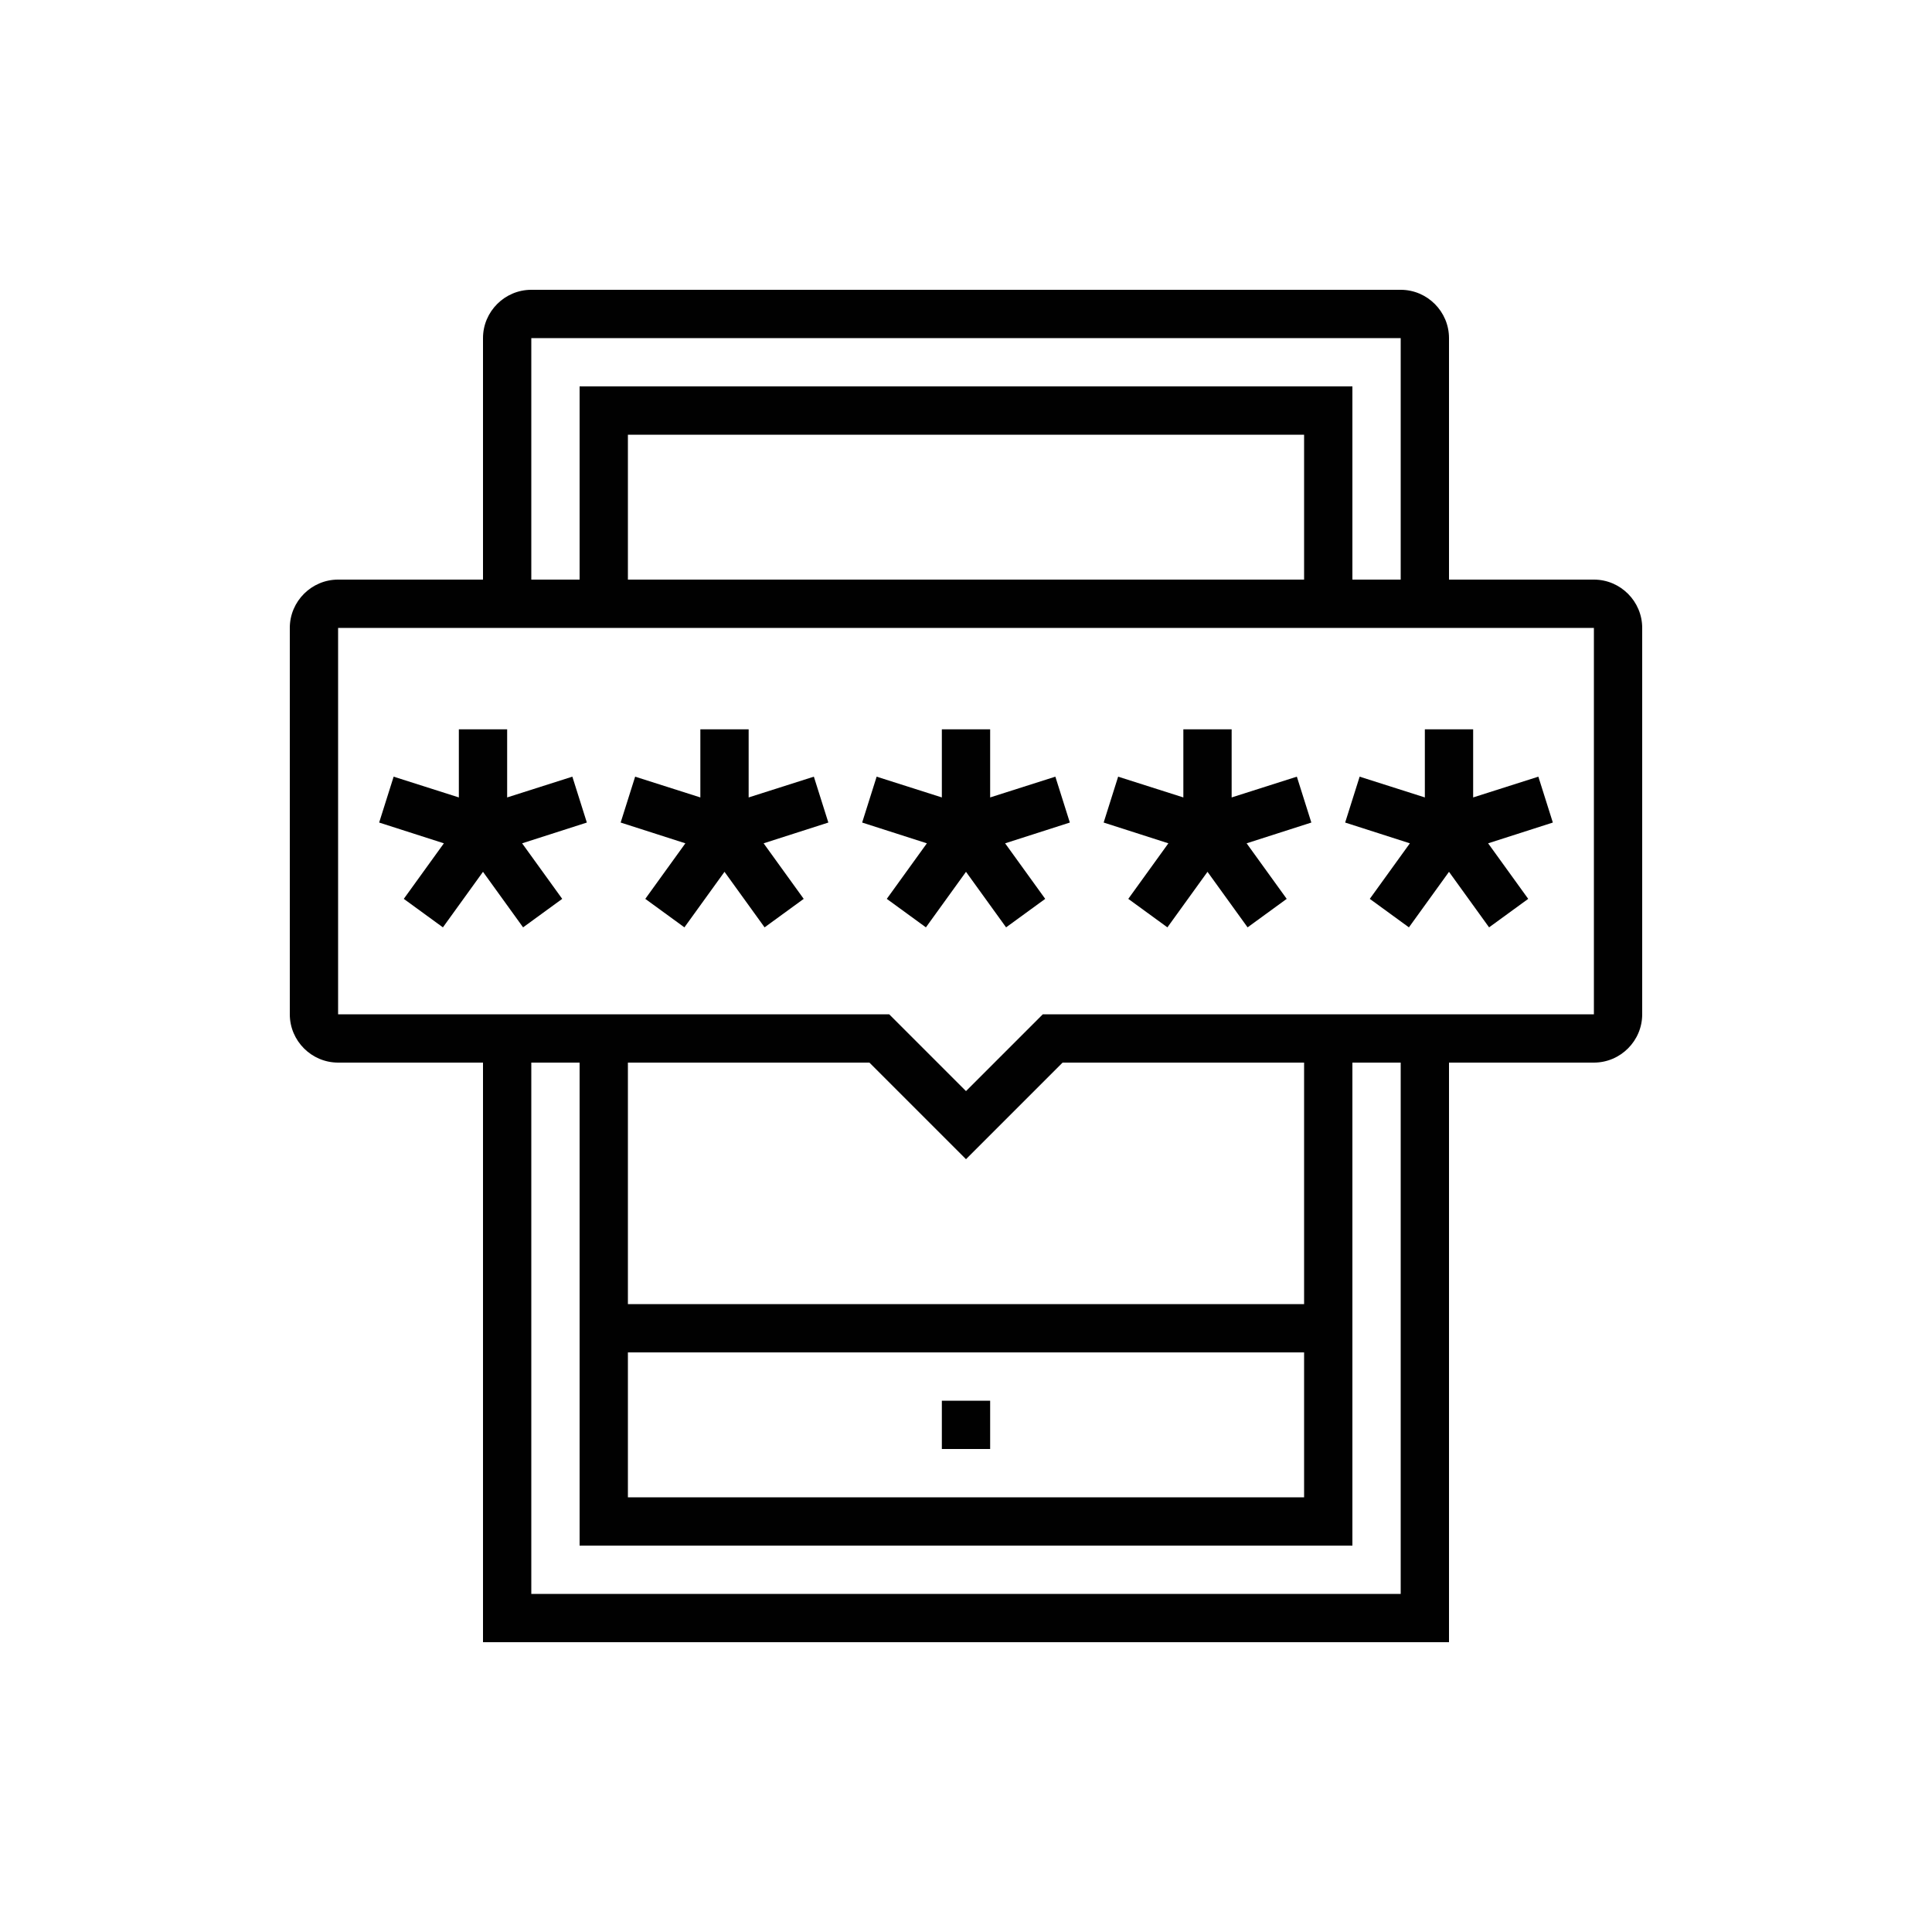<svg width="40" height="40" viewBox="0 0 40 40" fill="none" xmlns="http://www.w3.org/2000/svg">
<path fill-rule="evenodd" clip-rule="evenodd" d="M30 12H33C33.55 12 34 12.45 34 13V21C34 21.55 33.55 22 33 22H30V34H10V22H7C6.45 22 6 21.55 6 21V13C6 12.45 6.45 12 7 12H10V7C10 6.45 10.45 6 11 6H29C29.55 6 30 6.45 30 7V12ZM29 7H11V12H12V8H28V12H29V7ZM13 12H27V9H13V12ZM11 22V33H29V22H28V32H12V22H11ZM27 31V28H13V31H27ZM13 22V27H27V22H22L20 24L18 22H13ZM21.59 21H33V13H7V21H18.41L20 22.59L21.59 21ZM8.36 18.61L9.17 19.2L10 18.05L10.83 19.2L11.64 18.61L10.81 17.46L12.15 17.03L11.85 16.08L10.5 16.51V15.1H9.5V16.51L8.15 16.08L7.85 17.03L9.19 17.46L8.36 18.61ZM20.5 29H19.5V30H20.5V29ZM14.17 19.2L13.36 18.61L14.19 17.46L12.85 17.03L13.15 16.08L14.5 16.51V15.1H15.5V16.51L16.85 16.08L17.15 17.03L15.81 17.46L16.64 18.61L15.83 19.2L15 18.05L14.17 19.2ZM18.36 18.61L19.17 19.2L20 18.05L20.83 19.2L21.64 18.61L20.81 17.46L22.15 17.03L21.85 16.08L20.5 16.51V15.1H19.5V16.51L18.15 16.08L17.85 17.03L19.19 17.46L18.36 18.61ZM24.17 19.2L23.36 18.61L24.19 17.46L22.85 17.03L23.15 16.08L24.5 16.51V15.1H25.5V16.51L26.85 16.08L27.15 17.03L25.81 17.46L26.64 18.61L25.83 19.2L25 18.05L24.17 19.2ZM28.36 18.61L29.17 19.2L30 18.05L30.83 19.2L31.64 18.61L30.81 17.46L32.15 17.03L31.85 16.08L30.5 16.51V15.1H29.5V16.51L28.15 16.08L27.85 17.03L29.19 17.46L28.36 18.61Z" fill="#010101"/>
</svg>
